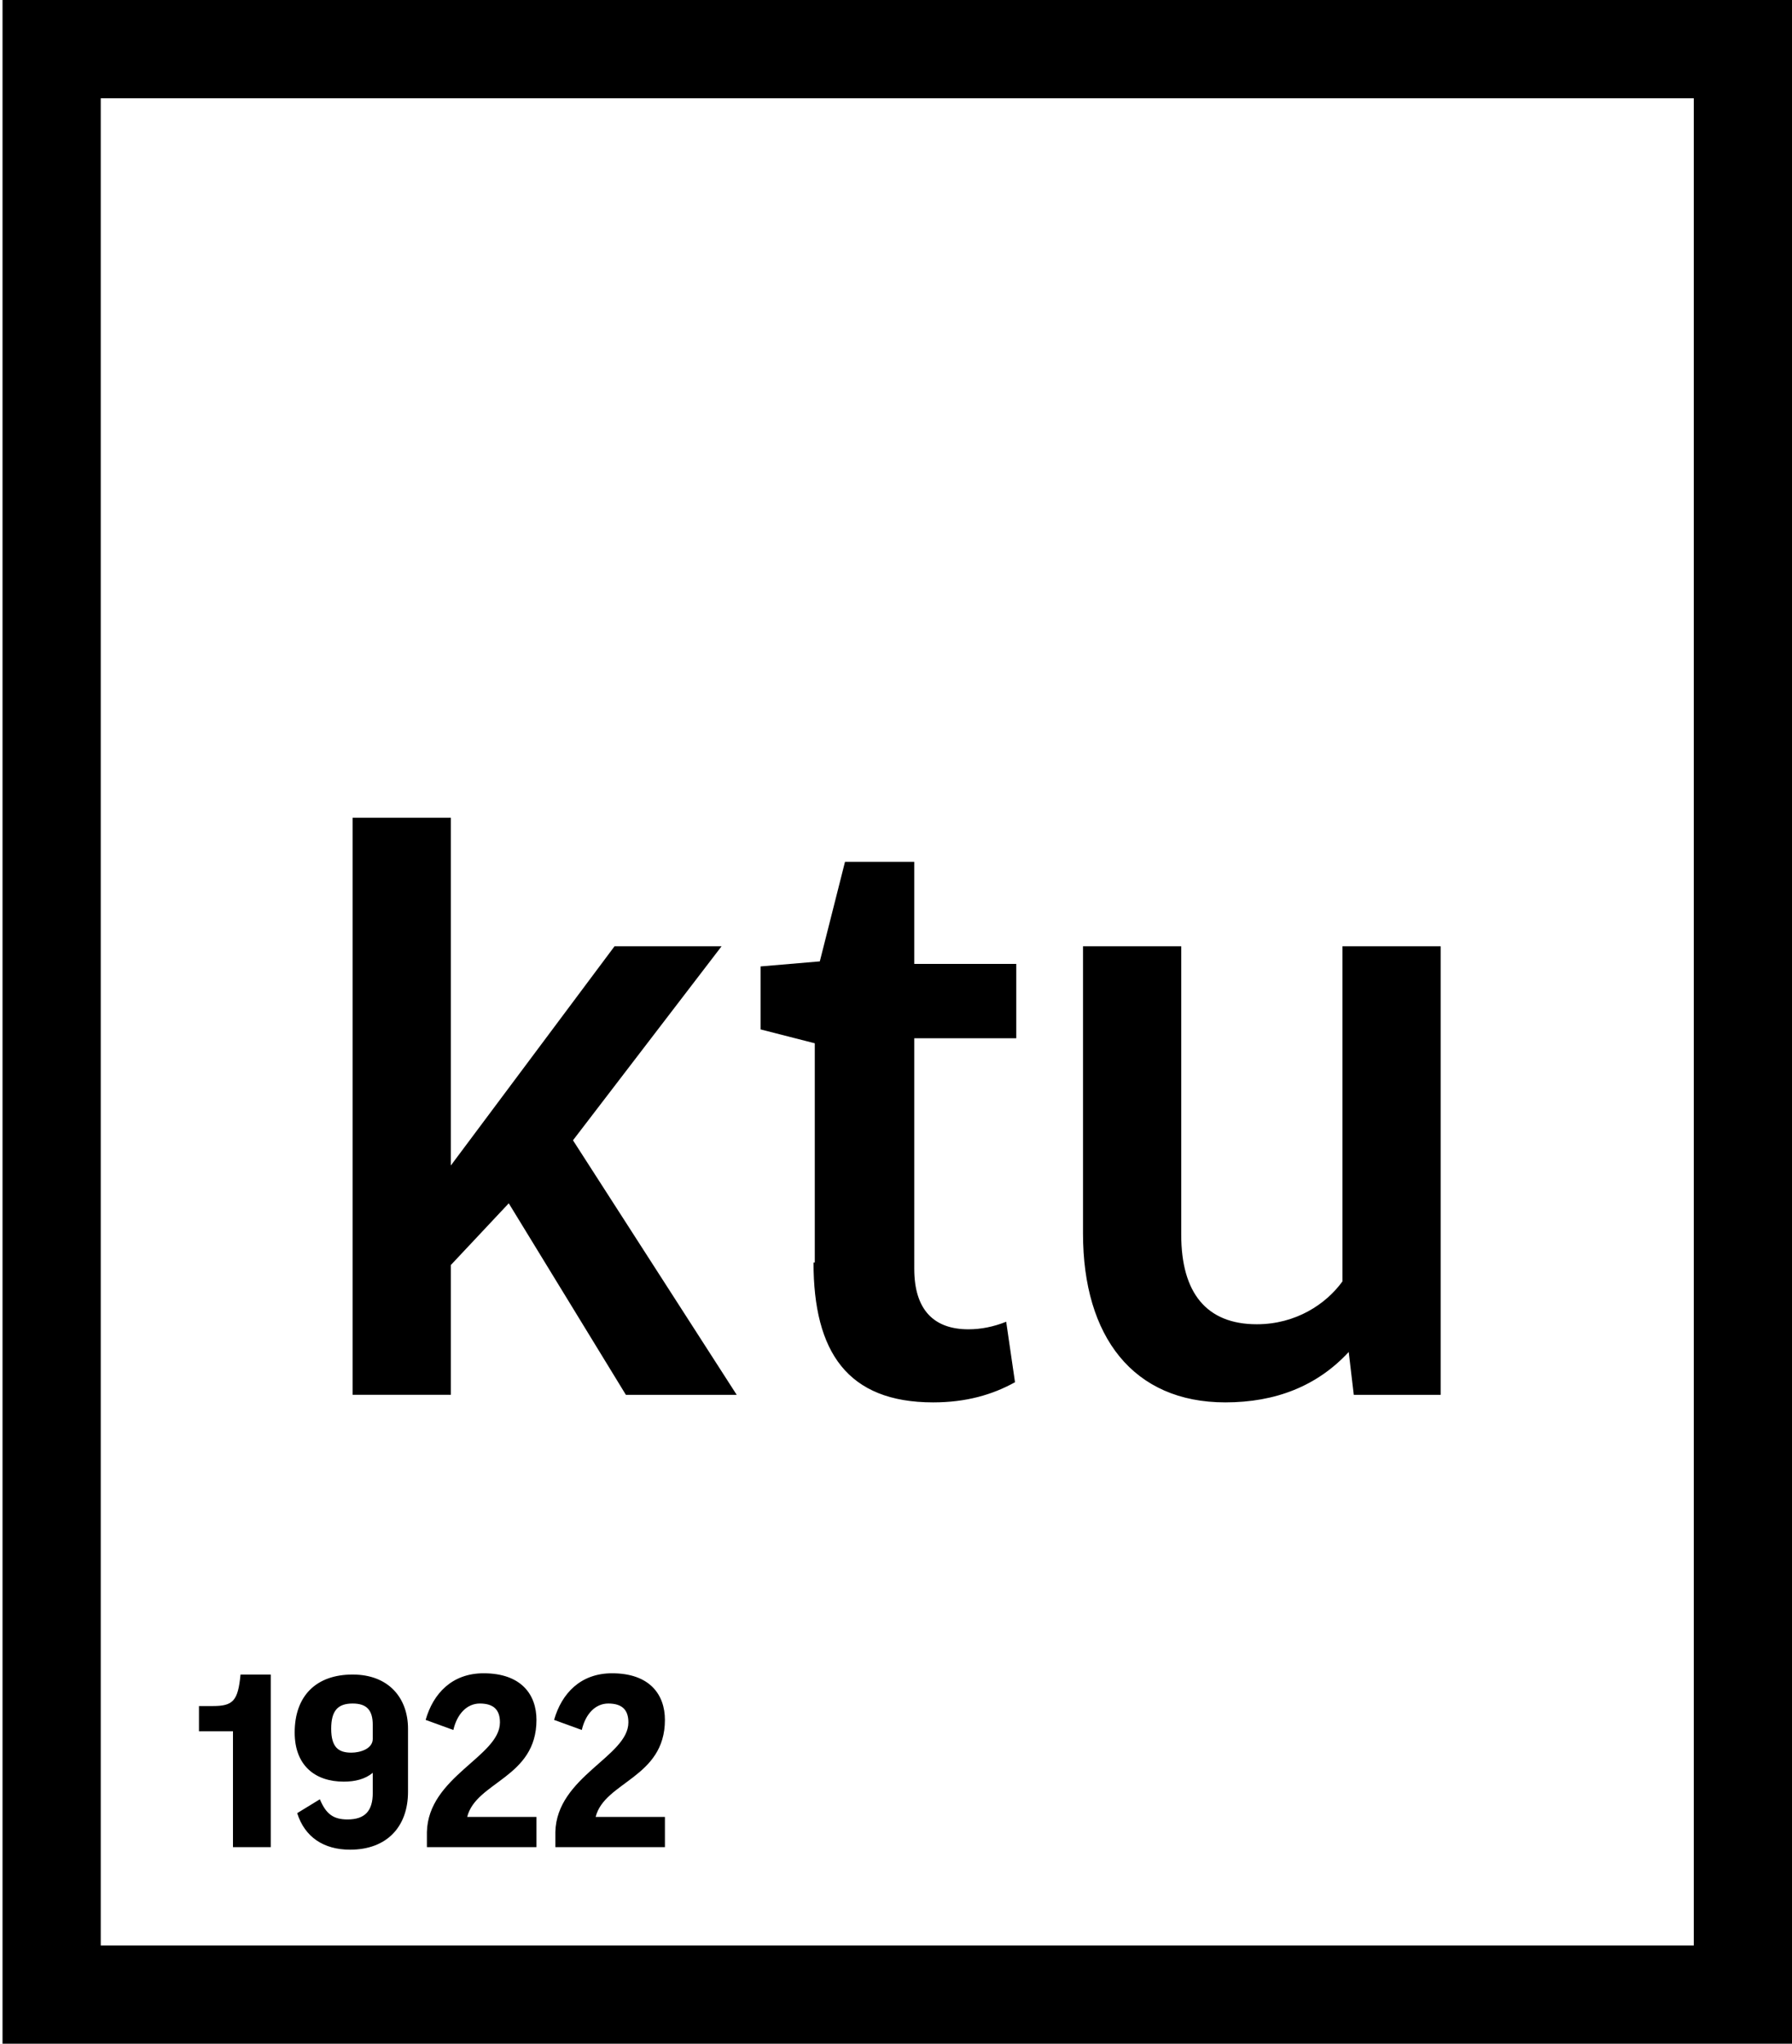 <?xml version="1.0" encoding="utf-8"?>
<!-- Generator: Adobe Illustrator 19.2.0, SVG Export Plug-In . SVG Version: 6.00 Build 0)  -->
<svg version="1.1" id="Layer_1" xmlns="http://www.w3.org/2000/svg" xmlns:xlink="http://www.w3.org/1999/xlink" x="0px" y="0px"
	 viewBox="0 0 142.3 162.2" style="enable-background:new 0 0 142.3 162.2;" xml:space="preserve">
<path d="M0.2,0v162.2h142.1V0H0.2z M134.5,154.4H8V7.8h126.5V154.4z M35.8,100.4l4.6-4.9l9.3,15.2h8.8l-13-20.2l11.8-15.4h-8.5
	L35.8,92.5V64.9H28v45.8h7.8V100.4z M64.6,100.2c0,7.1,2.7,11.1,9.5,11.1c2.6,0,4.7-0.6,6.5-1.6l-0.7-4.8c-1,0.4-2,0.6-3,0.6
	c-2.7,0-4.3-1.5-4.3-4.8V82.4h8.1v-5.9h-8.1v-8.1h-5.5l-2,7.9l-4.7,0.4v5l4.3,1.1V100.2z M97.3,111.3c4,0,7.3-1.3,9.8-4l0.4,3.4h6.9
	V75.1h-7.8v26.6c-1.3,1.8-3.7,3.4-6.8,3.4c-4,0-6-2.5-6-7.1V75.1H86v22.8C86,106.1,90,111.3,97.3,111.3z M18.5,146.6h3v-13.7h-2.4
	c-0.2,2.1-0.6,2.5-2.2,2.5h-1.1v2h2.7V146.6z M27.3,141.4c0.9,0,1.7-0.2,2.3-0.7v1.6c0,1.4-0.6,2.1-2,2.1c-1.1,0-1.7-0.4-2.2-1.6
	l-1.8,1.1c0.6,1.9,2.1,2.9,4.2,2.9c2.9,0,4.6-1.8,4.6-4.6v-5c0-2.4-1.5-4.3-4.4-4.3c-2.9,0-4.6,1.7-4.6,4.6
	C23.4,140.1,25,141.4,27.3,141.4z M28,135.2c1.1,0,1.6,0.5,1.6,1.7v1.1c0,0.8-1,1.1-1.7,1.1c-1,0-1.6-0.4-1.6-1.9
	C26.3,135.8,26.8,135.2,28,135.2z M42.6,136.5c0-2-1.2-3.7-4.2-3.7c-2.5,0-4,1.6-4.6,3.7l2.2,0.8c0.3-1.3,1.1-2.1,2.1-2.1
	c1.1,0,1.6,0.5,1.6,1.5c0,2.7-5.7,4.3-5.8,8.7l0,1.2h8.7v-2.4h-5.5C37.8,141.4,42.6,141.1,42.6,136.5z M52.8,136.5
	c0-2-1.2-3.7-4.2-3.7c-2.5,0-4,1.6-4.6,3.7l2.2,0.8c0.3-1.3,1.1-2.1,2.1-2.1c1.1,0,1.6,0.5,1.6,1.5c0,2.7-5.7,4.3-5.8,8.7l0,1.2h8.7
	v-2.4h-5.5C48,141.4,52.8,141.1,52.8,136.5z"/>
</svg>
